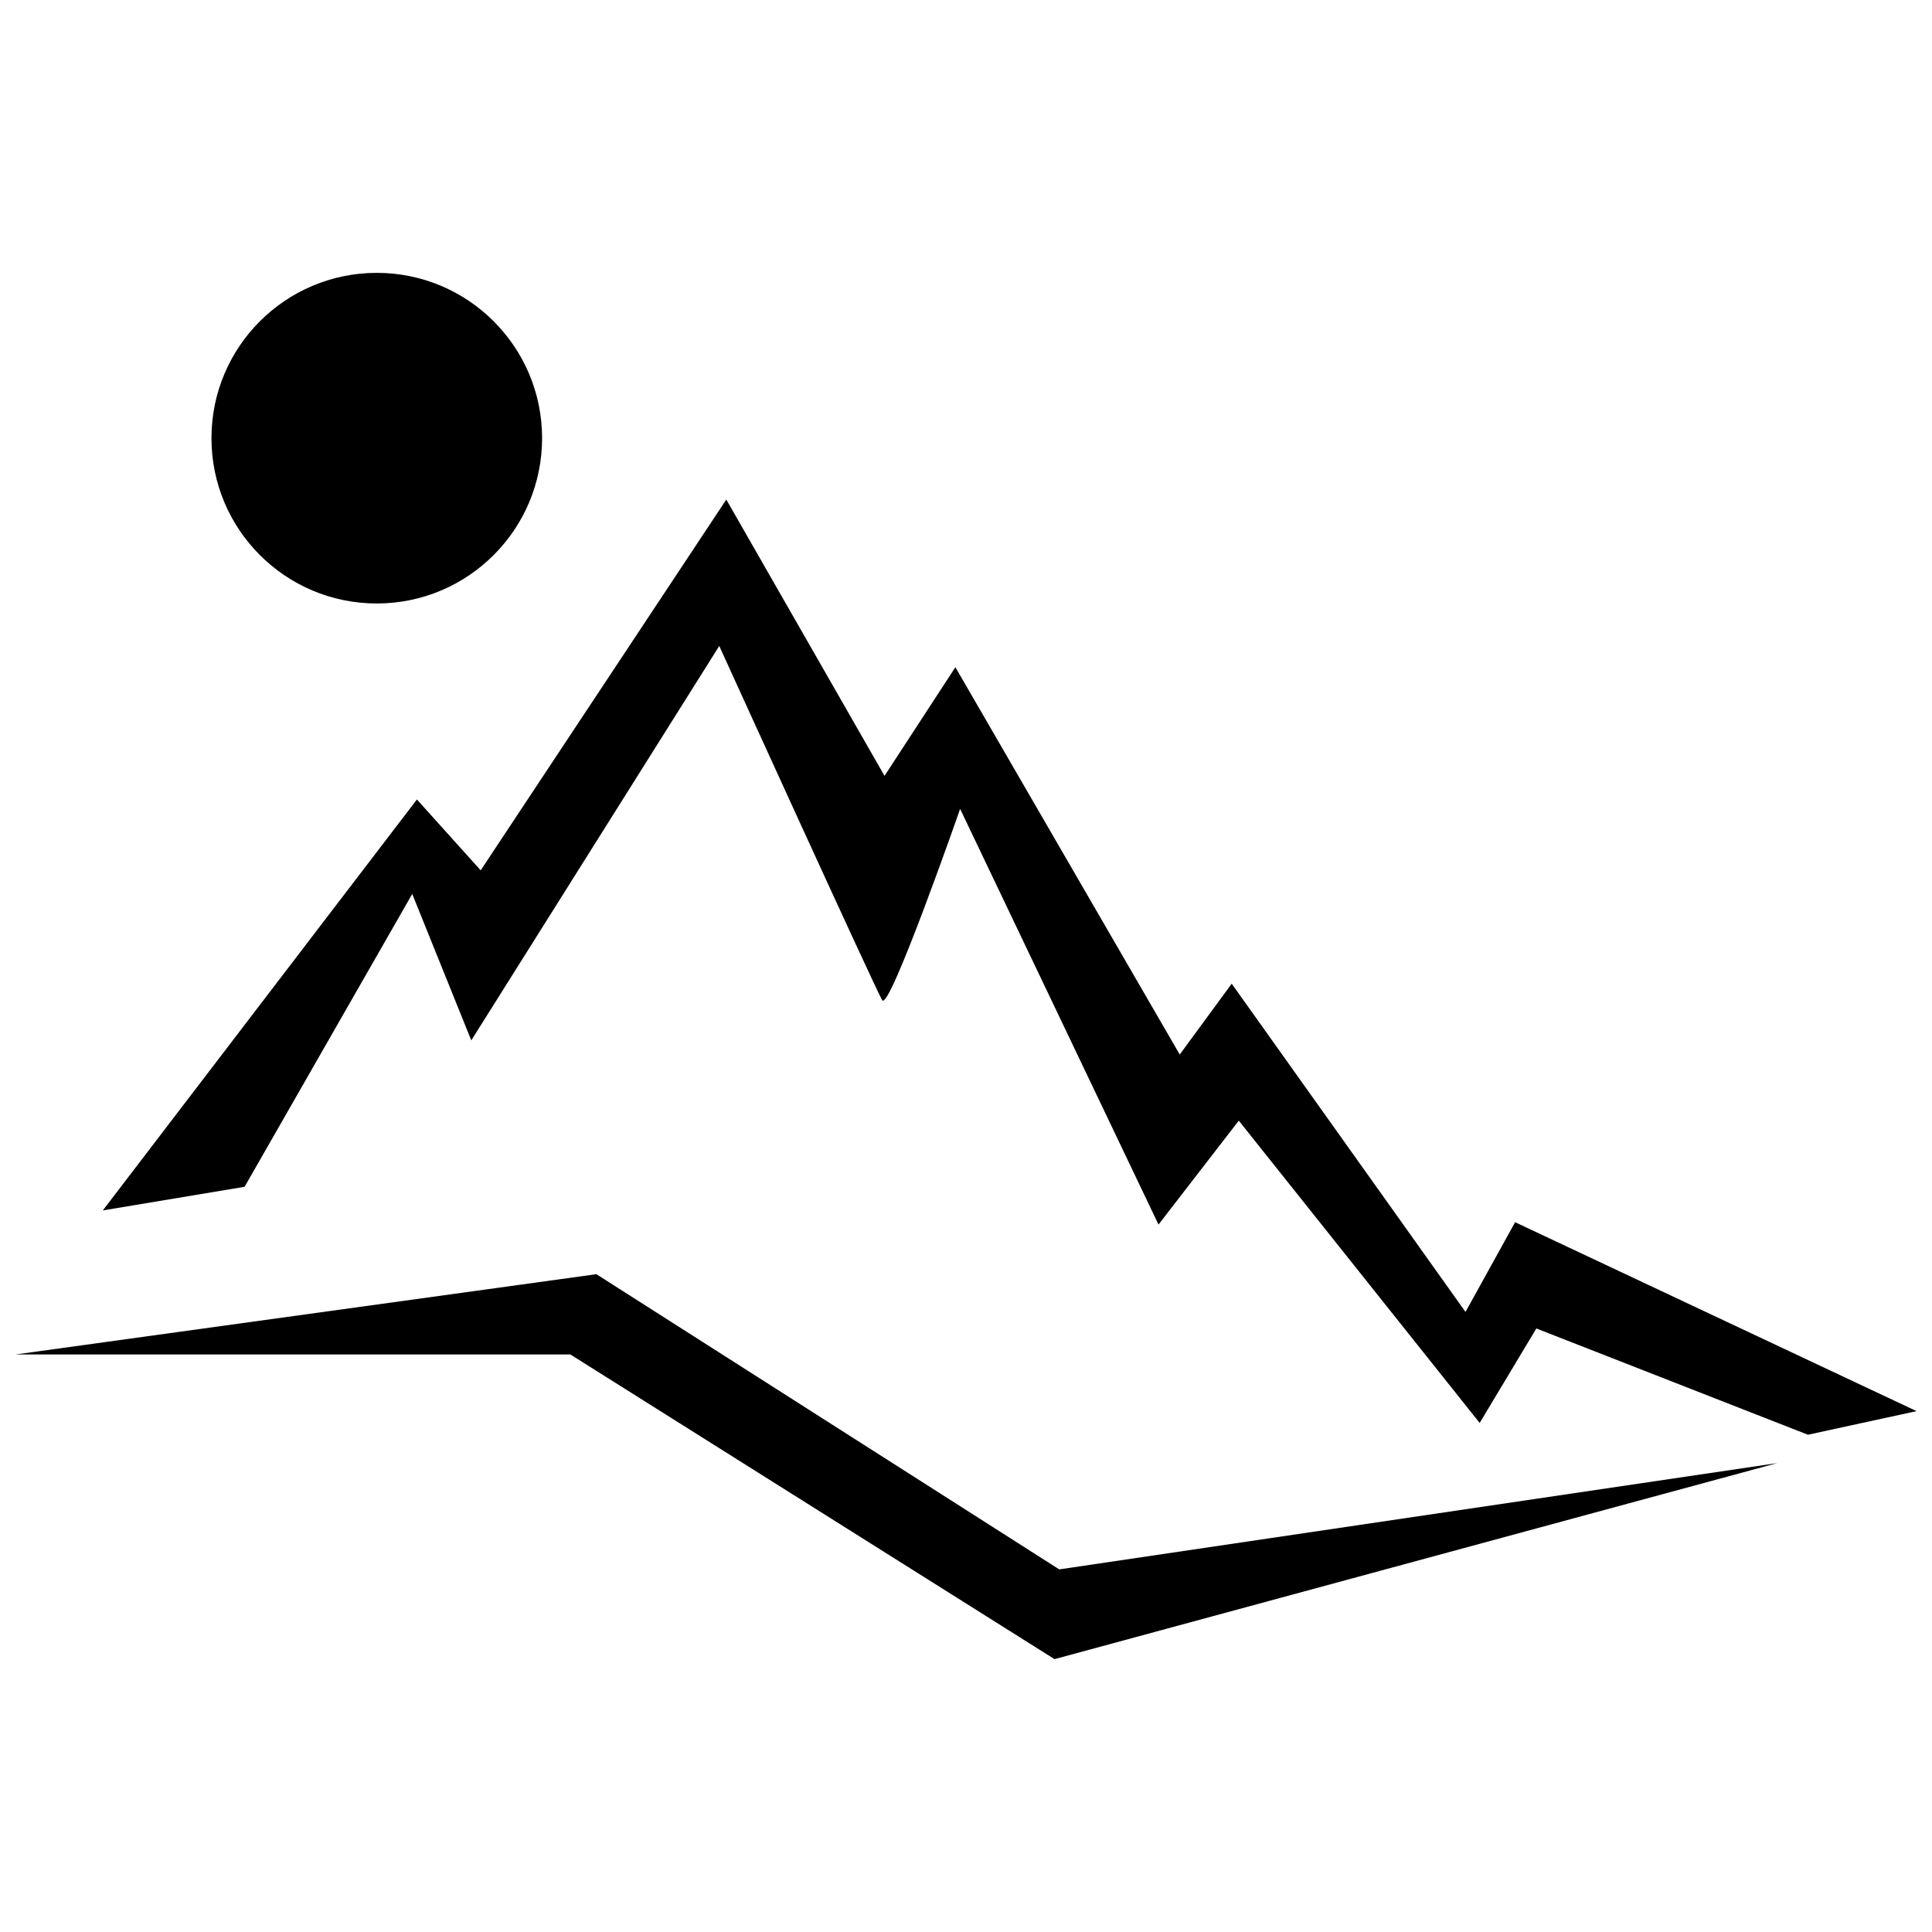 <?xml version="1.0" encoding="UTF-8"?>
<!-- Uploaded to: SVG Repo, www.svgrepo.com, Generator: SVG Repo Mixer Tools -->
<svg width="800px" height="800px" version="1.1" viewBox="144 144 512 512" xmlns="http://www.w3.org/2000/svg">
 <defs>
  <clipPath id="b">
   <path d="m171 276h480.9v249h-480.9z"/>
  </clipPath>
  <clipPath id="a">
   <path d="m148.09 481h466.91v103h-466.91z"/>
  </clipPath>
 </defs>
 <g clip-path="url(#b)">
  <path d="m171.25 464.77 83.238-108.9 16.898 18.777 65.09-98.258 41.934 73.223 18.777-28.789 59.457 102.64 13.77-18.777 61.961 86.992 13.145-23.781 106.39 50.066-28.789 6.258-71.973-28.164-15.02 25.035-63.836-80.109-21.277 27.539-52.57-110.15s-18.777 53.824-20.652 50.695c-1.879-3.129-43.184-93.879-43.184-93.879l-65.715 104.52-15.645-38.801-44.434 77.605-37.551 6.258z" fill-rule="evenodd"/>
 </g>
 <g clip-path="url(#a)">
  <path d="m148.09 502.95 153.96-21.277 122.66 78.23 190.26-28.164-191.51 51.949-128.3-80.738z" fill-rule="evenodd"/>
 </g>
 <path d="m287.66 260.12c0 24.195-19.617 43.809-43.812 43.809-24.195 0-43.809-19.613-43.809-43.809 0-24.195 19.613-43.809 43.809-43.809 24.195 0 43.812 19.613 43.812 43.809" fill-rule="evenodd"/>
</svg>